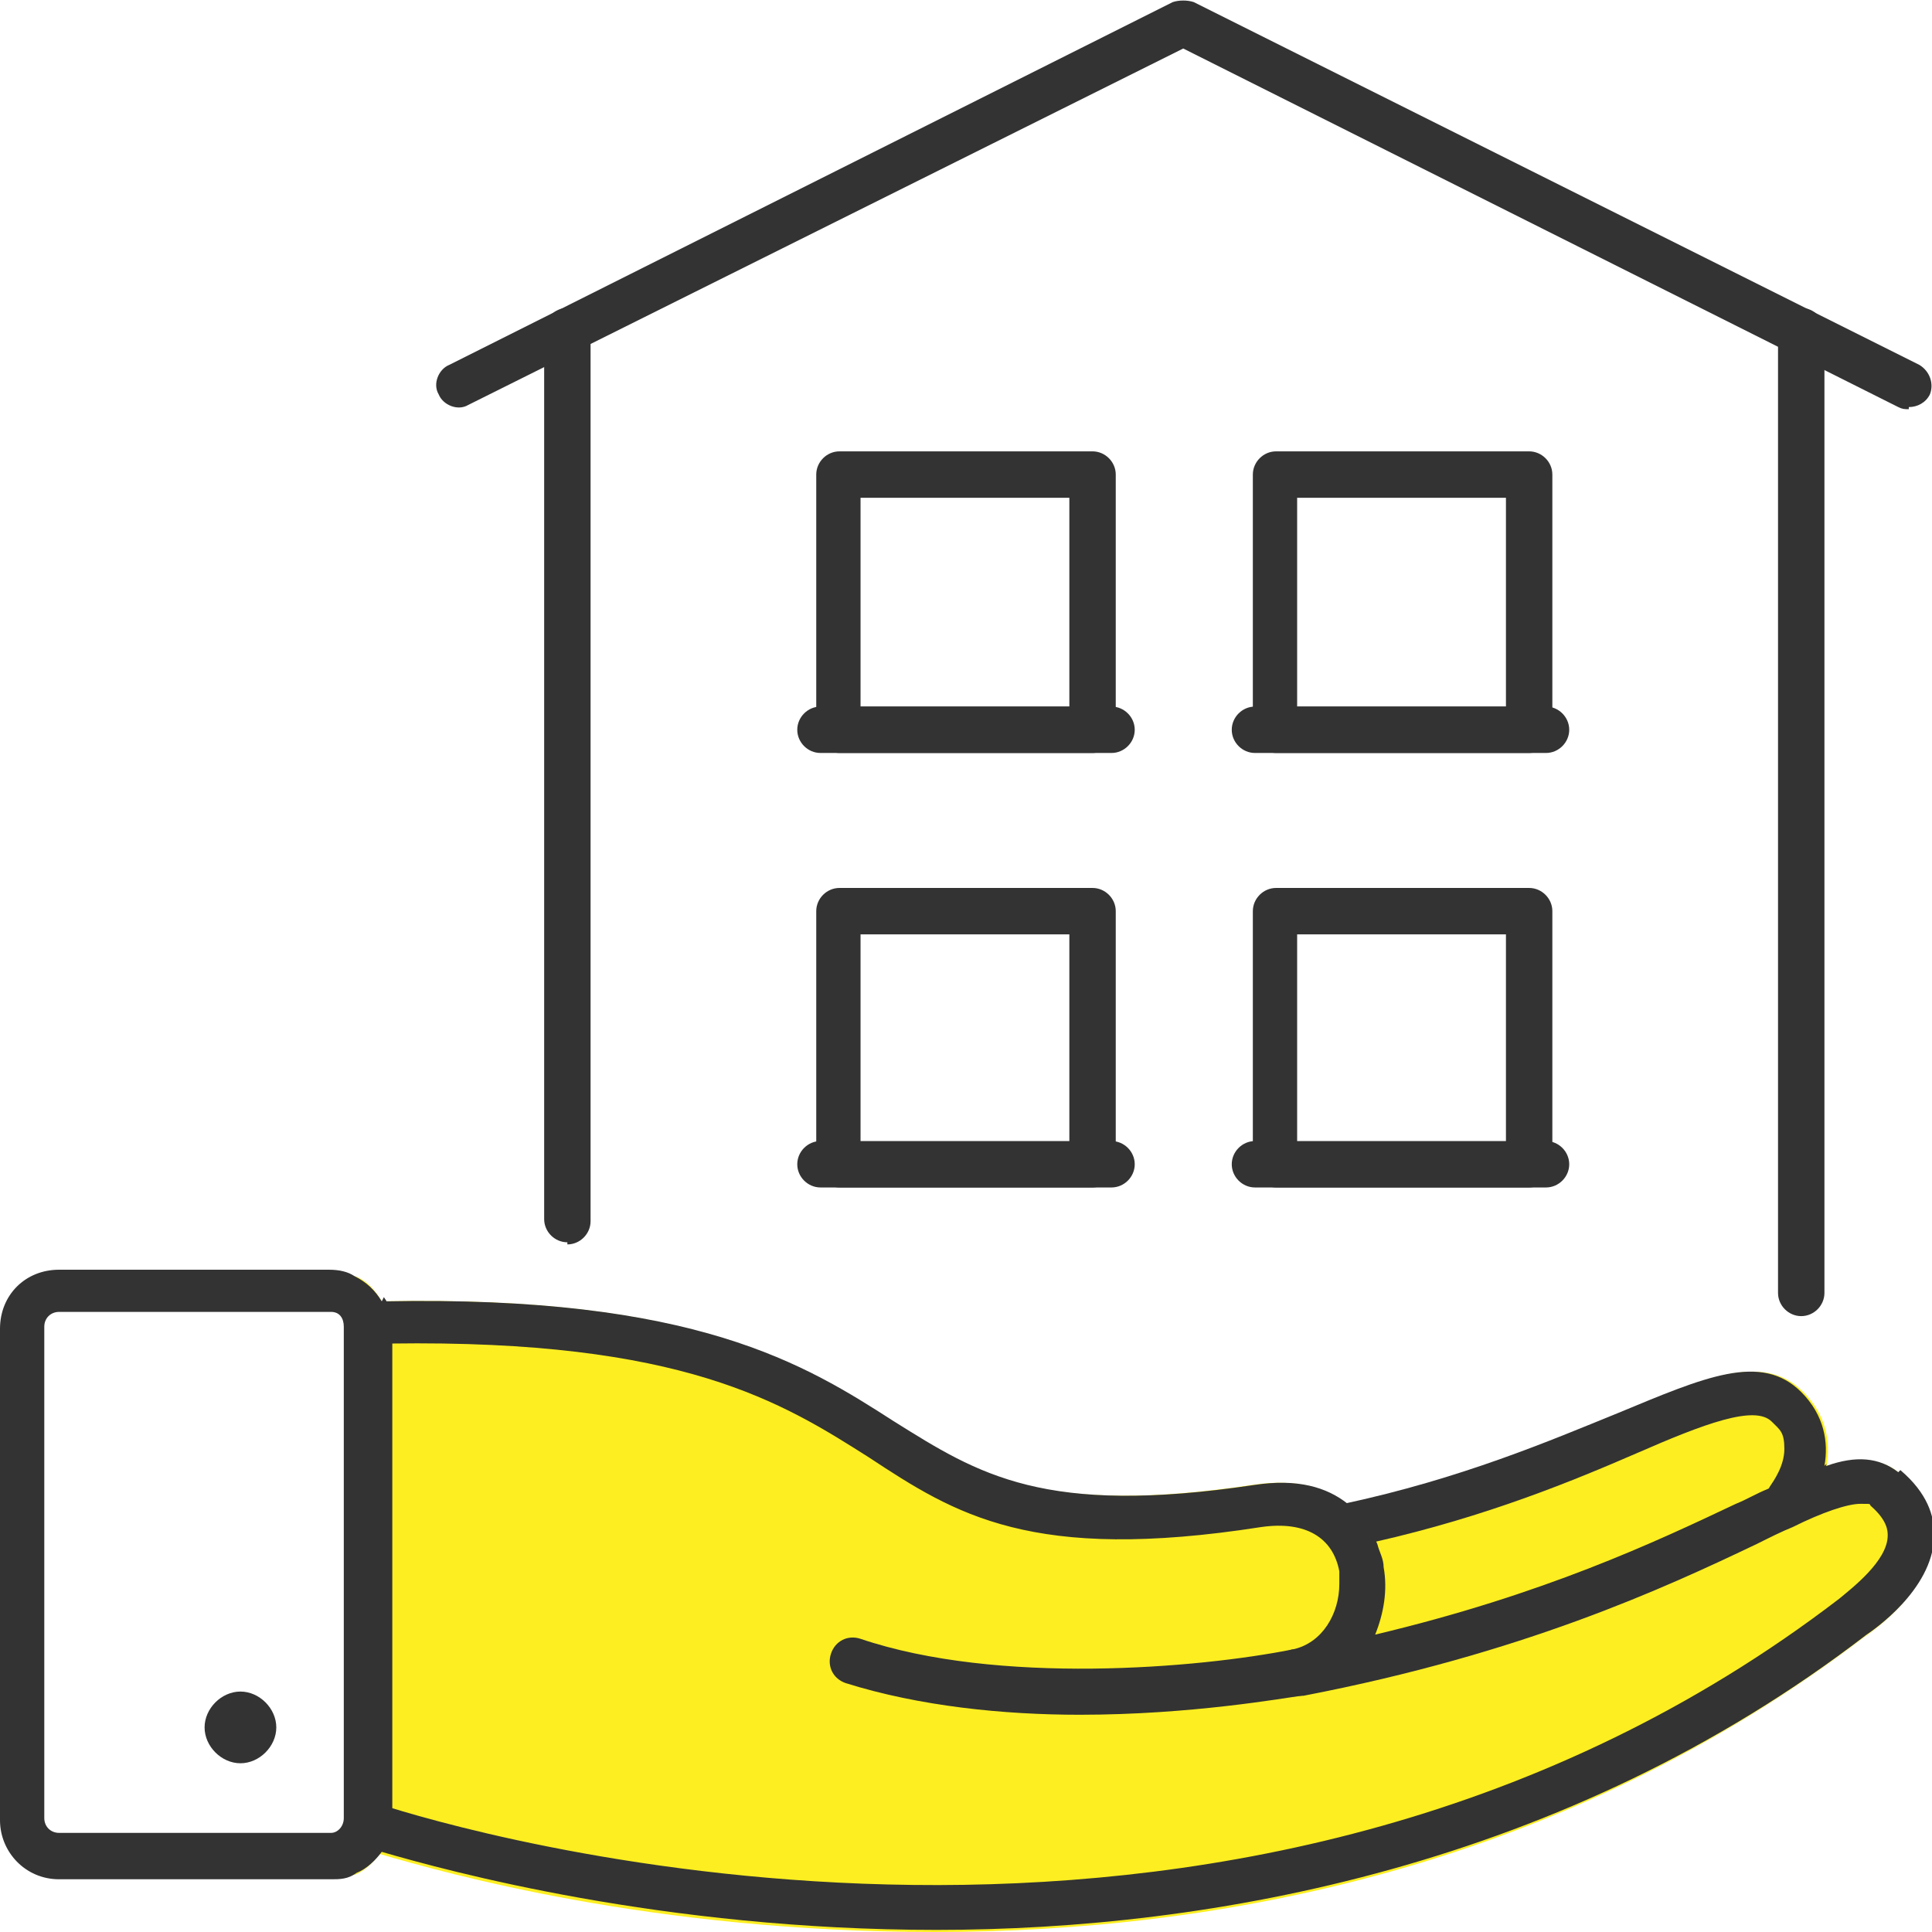 <?xml version="1.0" encoding="UTF-8"?>
<svg id="_レイヤー_1" data-name="レイヤー_1" xmlns="http://www.w3.org/2000/svg" version="1.1" viewBox="0 0 91.6 91.6">
  <!-- Generator: Adobe Illustrator 29.6.1, SVG Export Plug-In . SVG Version: 2.1.1 Build 9)  -->
  <defs>
    <style>
      .st0 {
        fill: #333;
      }

      .st1 {
        fill: #fcee21;
      }
    </style>
  </defs>
  <path class="st1" d="M91.6,72.8v.2c-.1,2.5-2.9,4.4-3.2,4.6-14.4,11-30.7,14-44.1,14s-23.2-2.8-26.3-3.7c-.3.4-.7.8-1.2,1v-28.4c.6.2,1,.7,1.3,1.2,14.8-.3,20,3,24.2,5.7,3.9,2.5,7.1,4.5,17.1,3,2-.3,3.4.1,4.4.9,5.6-1.2,9.8-3,13-4.3,4.1-1.7,6.8-2.9,8.7-1,1.1,1.1,1.3,2.4,1.1,3.5,1.4-.4,2.5-.4,3.4.3,1.3,1.1,1.6,2.2,1.6,3Z"/>
  <path class="st0" d="M86.6,69.4c-.2,1.1-.8,2.1-1.3,2.7,0,.1-.2.2-.4.3-.4.2-.8,0-1.1-.2-.4-.4-.5-1.1,0-1.5,0,0,0,0,.1-.2.2-.3.7-1,.7-1.8s-.2-.9-.6-1.3c-.8-.8-3.2.1-6.4,1.5-3,1.3-7.1,3-12.4,4.2-.4,0-.7.2-1.1.3,0,0-.2,0-.2,0-.5,0-.9-.3-1-.8-.1-.6.2-1.2.8-1.3,0,0,0,0,0,0,5.6-1.2,9.8-3,13-4.3,4.1-1.7,6.8-2.9,8.7-1,1.1,1.1,1.3,2.4,1.1,3.5Z"/>
  <path class="st0" d="M90,69.8c-.9-.7-2-.8-3.4-.3-.8.2-1.7.6-2.8,1.1-.5.2-1,.5-1.5.7-3.8,1.8-9.1,4.3-17.1,6.2.4-1,.6-2.1.4-3.2,0-.4-.2-.7-.3-1.1-.3-.7-.8-1.4-1.4-1.9-1-.8-2.4-1.2-4.4-.9-10,1.5-13.1-.5-17.1-3-4.2-2.7-9.4-6-24.2-5.7-.2,0-.5,0-.7,0s-.4,0-.5.1c-.3.2-.5.5-.5.9v23.8c0,.4.2.7.5.9,0,0,.1,0,.2.1,0,0,.4.1.9.3,3.1.9,13.3,3.7,26.3,3.7s29.8-3,44.1-14c.3-.2,3.1-2.1,3.2-4.6v-.2c0-.8-.3-1.9-1.6-3ZM87.2,75.8c-27.8,21.3-63.2,11.6-68.7,9.9v-22c13.9-.2,18.6,2.8,22.7,5.4,4.1,2.7,7.7,5,18.6,3.3,2.1-.3,3.4.5,3.7,2.1,0,.2,0,.4,0,.6,0,1.4-.8,2.8-2.2,3.1h0c-.6.1-.9.7-.8,1.3.1.5.6.9,1.1.9s.1,0,.2,0c10.4-2,17.1-5.1,21.5-7.2.6-.3,1.2-.6,1.7-.8,1.4-.7,2.6-1.1,3.2-1.1s.4,0,.5.1c.8.7.8,1.2.8,1.4,0,1.2-1.7,2.5-2.3,3Z"/>
  <path class="st0" d="M51.2,81.3c-3.6,0-7.6-.4-11.1-1.5-.6-.2-.9-.8-.7-1.4.2-.6.8-.9,1.4-.7,6.5,2.2,16,1.4,20.5.5.6,0,1.1.3,1.3.9.1.6-.3,1.1-.9,1.3-.8.1-5.2.9-10.5.9Z"/>
  <path class="st0" d="M18.1,61.7c-.3-.5-.7-.9-1.3-1.2-.3-.2-.7-.3-1.2-.3H2.8c-1.6,0-2.8,1.2-2.8,2.8v23.3c0,1.5,1.2,2.8,2.8,2.8h12.9c.4,0,.8,0,1.2-.3.5-.2.9-.6,1.2-1,.3-.4.5-1,.5-1.6v-23.3c0-.5-.1-1-.4-1.4ZM15.7,86.9H2.8c-.4,0-.7-.3-.7-.7v-23.3c0-.4.3-.7.7-.7h12.9c.4,0,.6.3.6.7v23.3c0,.4-.3.7-.6.7Z"/>
  <path class="st0" d="M13.1,81.9c0-.9-.8-1.7-1.7-1.7s-1.7.8-1.7,1.7.8,1.7,1.7,1.7,1.7-.8,1.7-1.7Z"/>
  <path class="st0" d="M85.4,62.4c-.6,0-1.1-.5-1.1-1.1V15.7c0-.6.5-1.1,1.1-1.1s1.1.5,1.1,1.1v45.6c0,.6-.5,1.1-1.1,1.1Z"/>
  <path class="st0" d="M26.9,58.9c-.6,0-1.1-.5-1.1-1.1V15.7c0-.6.5-1.1,1.1-1.1s1.1.5,1.1,1.1v42.2c0,.6-.5,1.1-1.1,1.1Z"/>
  <path class="st0" d="M90.5,19.4c-.2,0-.3,0-.5-.1L56.1,2.3,22.2,19.2c-.5.3-1.2,0-1.4-.5-.3-.5,0-1.2.5-1.4L55.6.1c.3-.1.7-.1,1,0l34.4,17.2c.5.3.7.9.5,1.4-.2.4-.6.6-1,.6Z"/>
  <path class="st0" d="M51.8,35.7h-12c-.6,0-1.1-.5-1.1-1.1v-12.1c0-.6.5-1.1,1.1-1.1h12c.6,0,1.1.5,1.1,1.1v12.1c0,.6-.5,1.1-1.1,1.1ZM40.8,33.5h9.9v-9.9h-9.9v9.9Z"/>
  <path class="st0" d="M72.5,35.7h-12c-.6,0-1.1-.5-1.1-1.1v-12.1c0-.6.5-1.1,1.1-1.1h12c.6,0,1.1.5,1.1,1.1v12.1c0,.6-.5,1.1-1.1,1.1ZM61.5,33.5h9.9v-9.9h-9.9v9.9Z"/>
  <path class="st0" d="M51.8,56.3h-12c-.6,0-1.1-.5-1.1-1.1v-12c0-.6.5-1.1,1.1-1.1h12c.6,0,1.1.5,1.1,1.1v12c0,.6-.5,1.1-1.1,1.1ZM40.8,54.2h9.9v-9.9h-9.9v9.9Z"/>
  <path class="st0" d="M72.5,56.3h-12c-.6,0-1.1-.5-1.1-1.1v-12c0-.6.5-1.1,1.1-1.1h12c.6,0,1.1.5,1.1,1.1v12c0,.6-.5,1.1-1.1,1.1ZM61.5,54.2h9.9v-9.9h-9.9v9.9Z"/>
  <path class="st0" d="M52.7,35.7h-13.8c-.6,0-1.1-.5-1.1-1.1s.5-1.1,1.1-1.1h13.8c.6,0,1.1.5,1.1,1.1s-.5,1.1-1.1,1.1Z"/>
  <path class="st0" d="M52.7,56.3h-13.8c-.6,0-1.1-.5-1.1-1.1s.5-1.1,1.1-1.1h13.8c.6,0,1.1.5,1.1,1.1s-.5,1.1-1.1,1.1Z"/>
  <path class="st0" d="M73.3,35.7h-13.8c-.6,0-1.1-.5-1.1-1.1s.5-1.1,1.1-1.1h13.8c.6,0,1.1.5,1.1,1.1s-.5,1.1-1.1,1.1Z"/>
  <path class="st0" d="M73.3,56.3h-13.8c-.6,0-1.1-.5-1.1-1.1s.5-1.1,1.1-1.1h13.8c.6,0,1.1.5,1.1,1.1s-.5,1.1-1.1,1.1Z"/>
</svg>